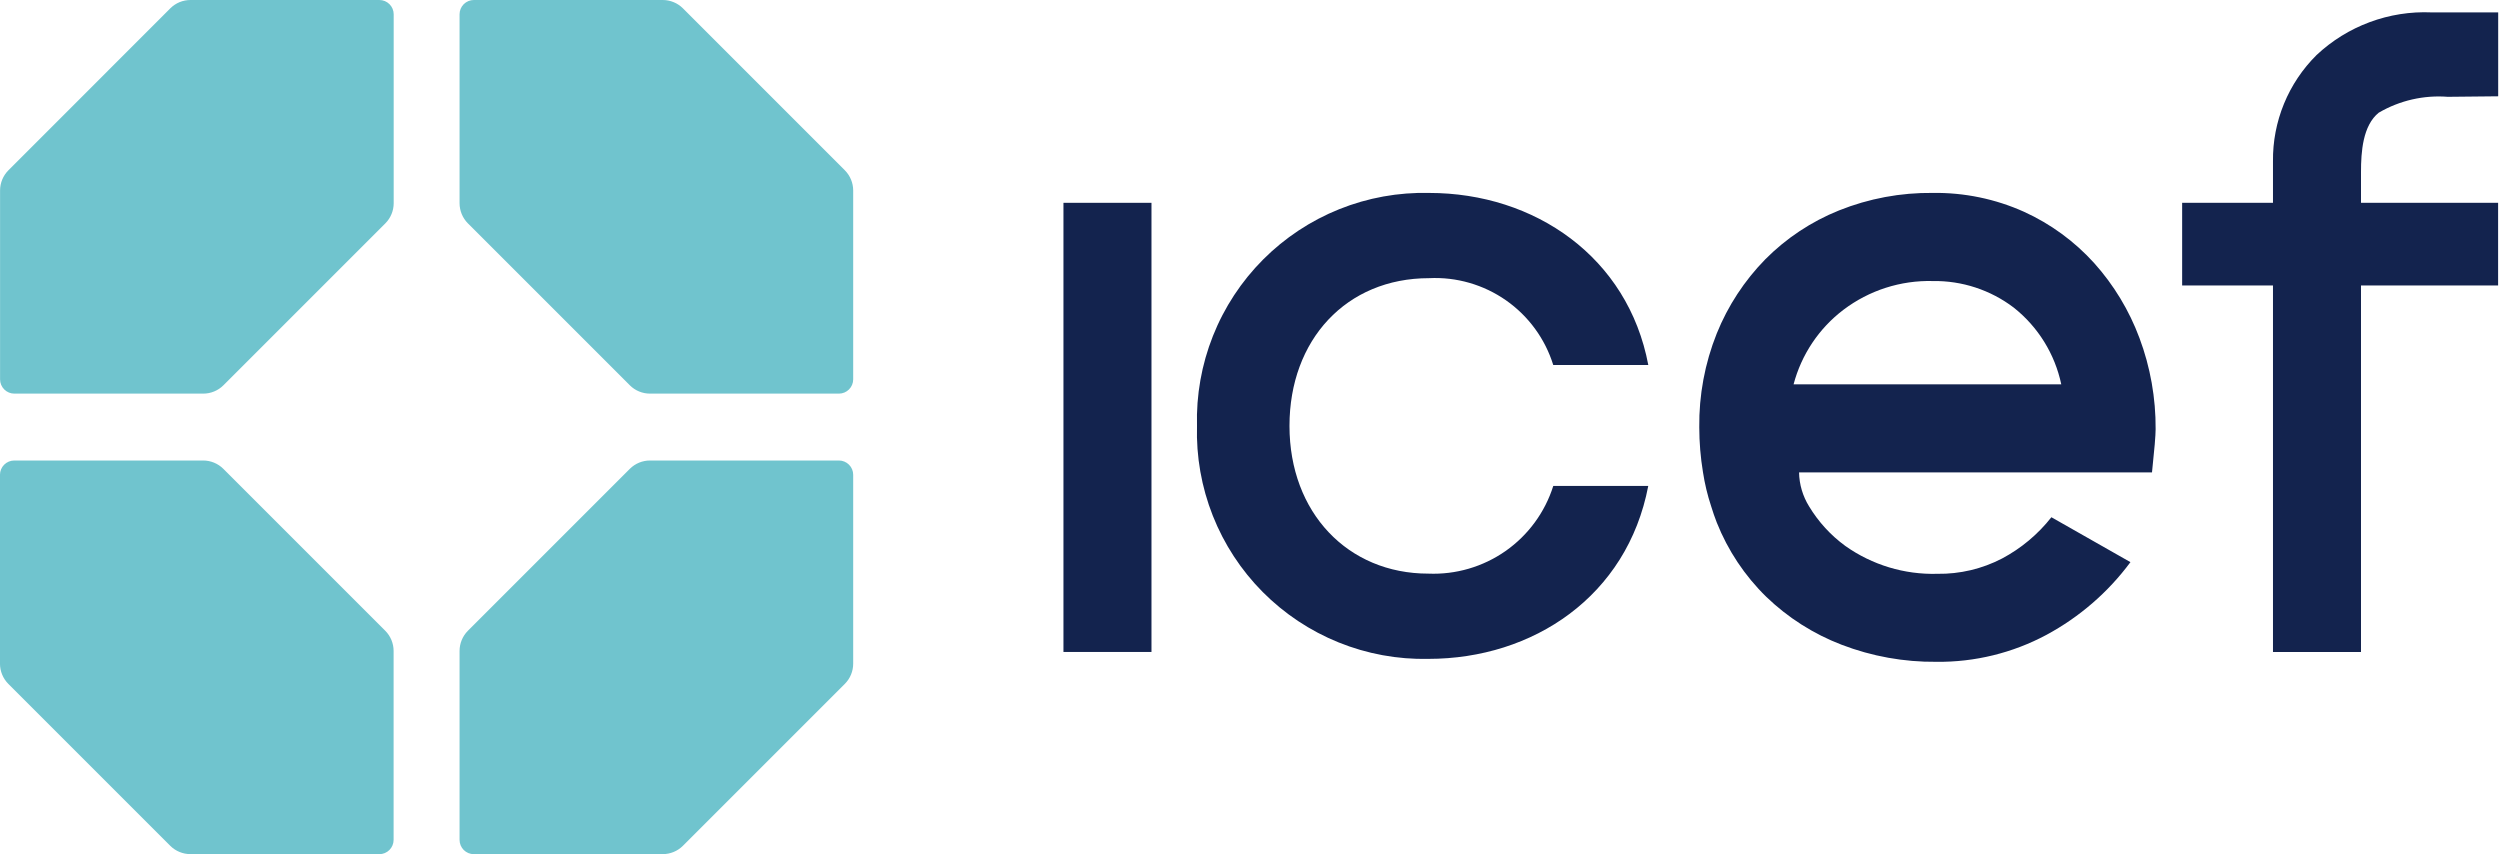 <?xml version="1.0" encoding="UTF-8"?>
<svg xmlns="http://www.w3.org/2000/svg" width="120" height="41" viewBox="0 0 120 41" fill="none">
  <path d="M9.145 1.16671e-05H18.207C18.297 -0.001 18.387 0.017 18.471 0.051C18.554 0.085 18.63 0.136 18.694 0.199C18.758 0.263 18.809 0.338 18.844 0.422C18.879 0.505 18.897 0.595 18.897 0.685V9.752C18.897 10.115 18.753 10.464 18.497 10.721L10.724 18.494C10.597 18.621 10.446 18.722 10.279 18.79C10.113 18.859 9.935 18.894 9.755 18.894H0.689C0.507 18.894 0.333 18.822 0.204 18.693C0.076 18.565 0.003 18.391 0.003 18.209V9.144C0.003 8.781 0.147 8.432 0.403 8.175L8.175 0.4C8.302 0.273 8.454 0.172 8.62 0.103C8.787 0.035 8.965 -0 9.145 1.16671e-05Z" fill="#70C4CE"></path>
  <path d="M31.811 1.37645e-06H22.745C22.655 -0 22.566 0.017 22.483 0.052C22.399 0.086 22.324 0.137 22.26 0.2C22.196 0.264 22.146 0.339 22.111 0.423C22.077 0.506 22.059 0.595 22.059 0.685V9.752C22.059 10.115 22.203 10.464 22.459 10.721L30.232 18.494C30.489 18.751 30.838 18.895 31.202 18.894H40.268C40.45 18.894 40.624 18.822 40.752 18.693C40.881 18.565 40.953 18.391 40.953 18.209V9.144C40.953 8.781 40.809 8.432 40.553 8.175L32.78 0.4C32.653 0.273 32.502 0.172 32.335 0.104C32.169 0.035 31.991 -0 31.811 1.37645e-06Z" fill="#70C4CE"></path>
  <path d="M31.811 41H22.745C22.655 41 22.566 40.983 22.483 40.948C22.399 40.914 22.324 40.863 22.26 40.8C22.196 40.736 22.146 40.66 22.111 40.577C22.077 40.494 22.059 40.405 22.059 40.315V31.246C22.059 30.883 22.203 30.534 22.459 30.277L30.232 22.504C30.49 22.247 30.838 22.104 31.202 22.104H40.268C40.45 22.104 40.624 22.176 40.752 22.305C40.881 22.433 40.953 22.607 40.953 22.789V31.856C40.953 32.219 40.809 32.568 40.553 32.825L32.78 40.598C32.653 40.725 32.502 40.826 32.335 40.894C32.169 40.963 31.991 40.998 31.811 40.998" fill="#70C4CE"></path>
  <path d="M9.145 41H18.207C18.389 41 18.563 40.928 18.692 40.799C18.82 40.671 18.893 40.497 18.893 40.315V31.246C18.893 30.883 18.749 30.534 18.493 30.277L10.72 22.504C10.463 22.248 10.114 22.104 9.751 22.104H0.685C0.503 22.104 0.329 22.176 0.2 22.305C0.072 22.433 -0.001 22.607 -0.001 22.789V31.856C-0.001 32.219 0.143 32.568 0.399 32.825L8.172 40.598C8.299 40.725 8.45 40.826 8.617 40.894C8.783 40.963 8.961 40.998 9.141 40.998" fill="#70C4CE"></path>
  <path d="M86.092 18.448C86.468 17.022 87.31 15.762 88.485 14.87C89.717 13.937 91.23 13.45 92.775 13.49C94.174 13.468 95.541 13.916 96.656 14.762C97.825 15.686 98.633 16.99 98.941 18.448H86.092ZM86.35 22.674H103.296C103.353 22.123 103.397 21.677 103.427 21.334C103.455 20.989 103.47 20.745 103.47 20.601C103.48 19.107 103.217 17.623 102.694 16.224C102.2 14.898 101.462 13.677 100.517 12.624C99.575 11.584 98.431 10.747 97.154 10.166C95.779 9.548 94.285 9.239 92.778 9.26C91.235 9.242 89.704 9.527 88.272 10.101C86.945 10.634 85.741 11.433 84.733 12.448C83.732 13.47 82.941 14.678 82.405 16.005C81.832 17.437 81.547 18.968 81.565 20.511C81.566 21.233 81.625 21.954 81.743 22.667C81.828 23.221 81.959 23.768 82.135 24.3C82.219 24.564 82.303 24.828 82.405 25.081C82.938 26.421 83.746 27.635 84.777 28.643C85.817 29.647 87.049 30.431 88.399 30.948C89.85 31.505 91.394 31.782 92.948 31.767C94.788 31.788 96.604 31.343 98.227 30.475C99.812 29.622 101.19 28.43 102.261 26.983L98.467 24.827C97.823 25.646 97.016 26.321 96.096 26.81C95.139 27.307 94.074 27.559 92.996 27.543C91.417 27.588 89.865 27.119 88.576 26.206C87.875 25.695 87.284 25.049 86.836 24.306C86.531 23.815 86.365 23.251 86.355 22.673" fill="#13234E"></path>
  <path d="M114.194 5.401C115.192 4.821 116.343 4.558 117.494 4.647L119.913 4.622V0.595H116.713C115.703 0.551 114.694 0.71 113.747 1.062C112.799 1.413 111.931 1.951 111.194 2.643C110.522 3.31 109.99 4.105 109.631 4.981C109.272 5.857 109.092 6.796 109.103 7.743V9.733H104.743V13.702H109.103V31.295H113.328V13.702H119.909V9.736H113.328V8.254C113.328 7.303 113.408 6.02 114.189 5.401" fill="#13234E"></path>
  <path d="M51.046 31.294H55.271V9.735H51.046V31.294Z" fill="#13234E"></path>
  <path d="M57.456 20.443C57.416 18.967 57.676 17.498 58.221 16.126C58.766 14.753 59.585 13.506 60.627 12.46C61.67 11.414 62.914 10.591 64.284 10.041C65.655 9.491 67.123 9.226 68.599 9.261C73.664 9.261 78.144 12.339 79.118 17.521H74.556C74.166 16.263 73.368 15.171 72.289 14.416C71.21 13.662 69.91 13.287 68.595 13.352C64.621 13.352 61.895 16.313 61.895 20.443C61.895 24.612 64.7 27.534 68.557 27.534C69.88 27.589 71.185 27.207 72.27 26.447C73.354 25.686 74.158 24.589 74.557 23.326H79.116C78.103 28.626 73.584 31.626 68.558 31.626C67.085 31.657 65.62 31.389 64.254 30.836C62.888 30.284 61.648 29.46 60.609 28.415C59.571 27.369 58.756 26.123 58.214 24.753C57.672 23.382 57.414 21.916 57.456 20.443Z" fill="#13234E"></path>
</svg>

